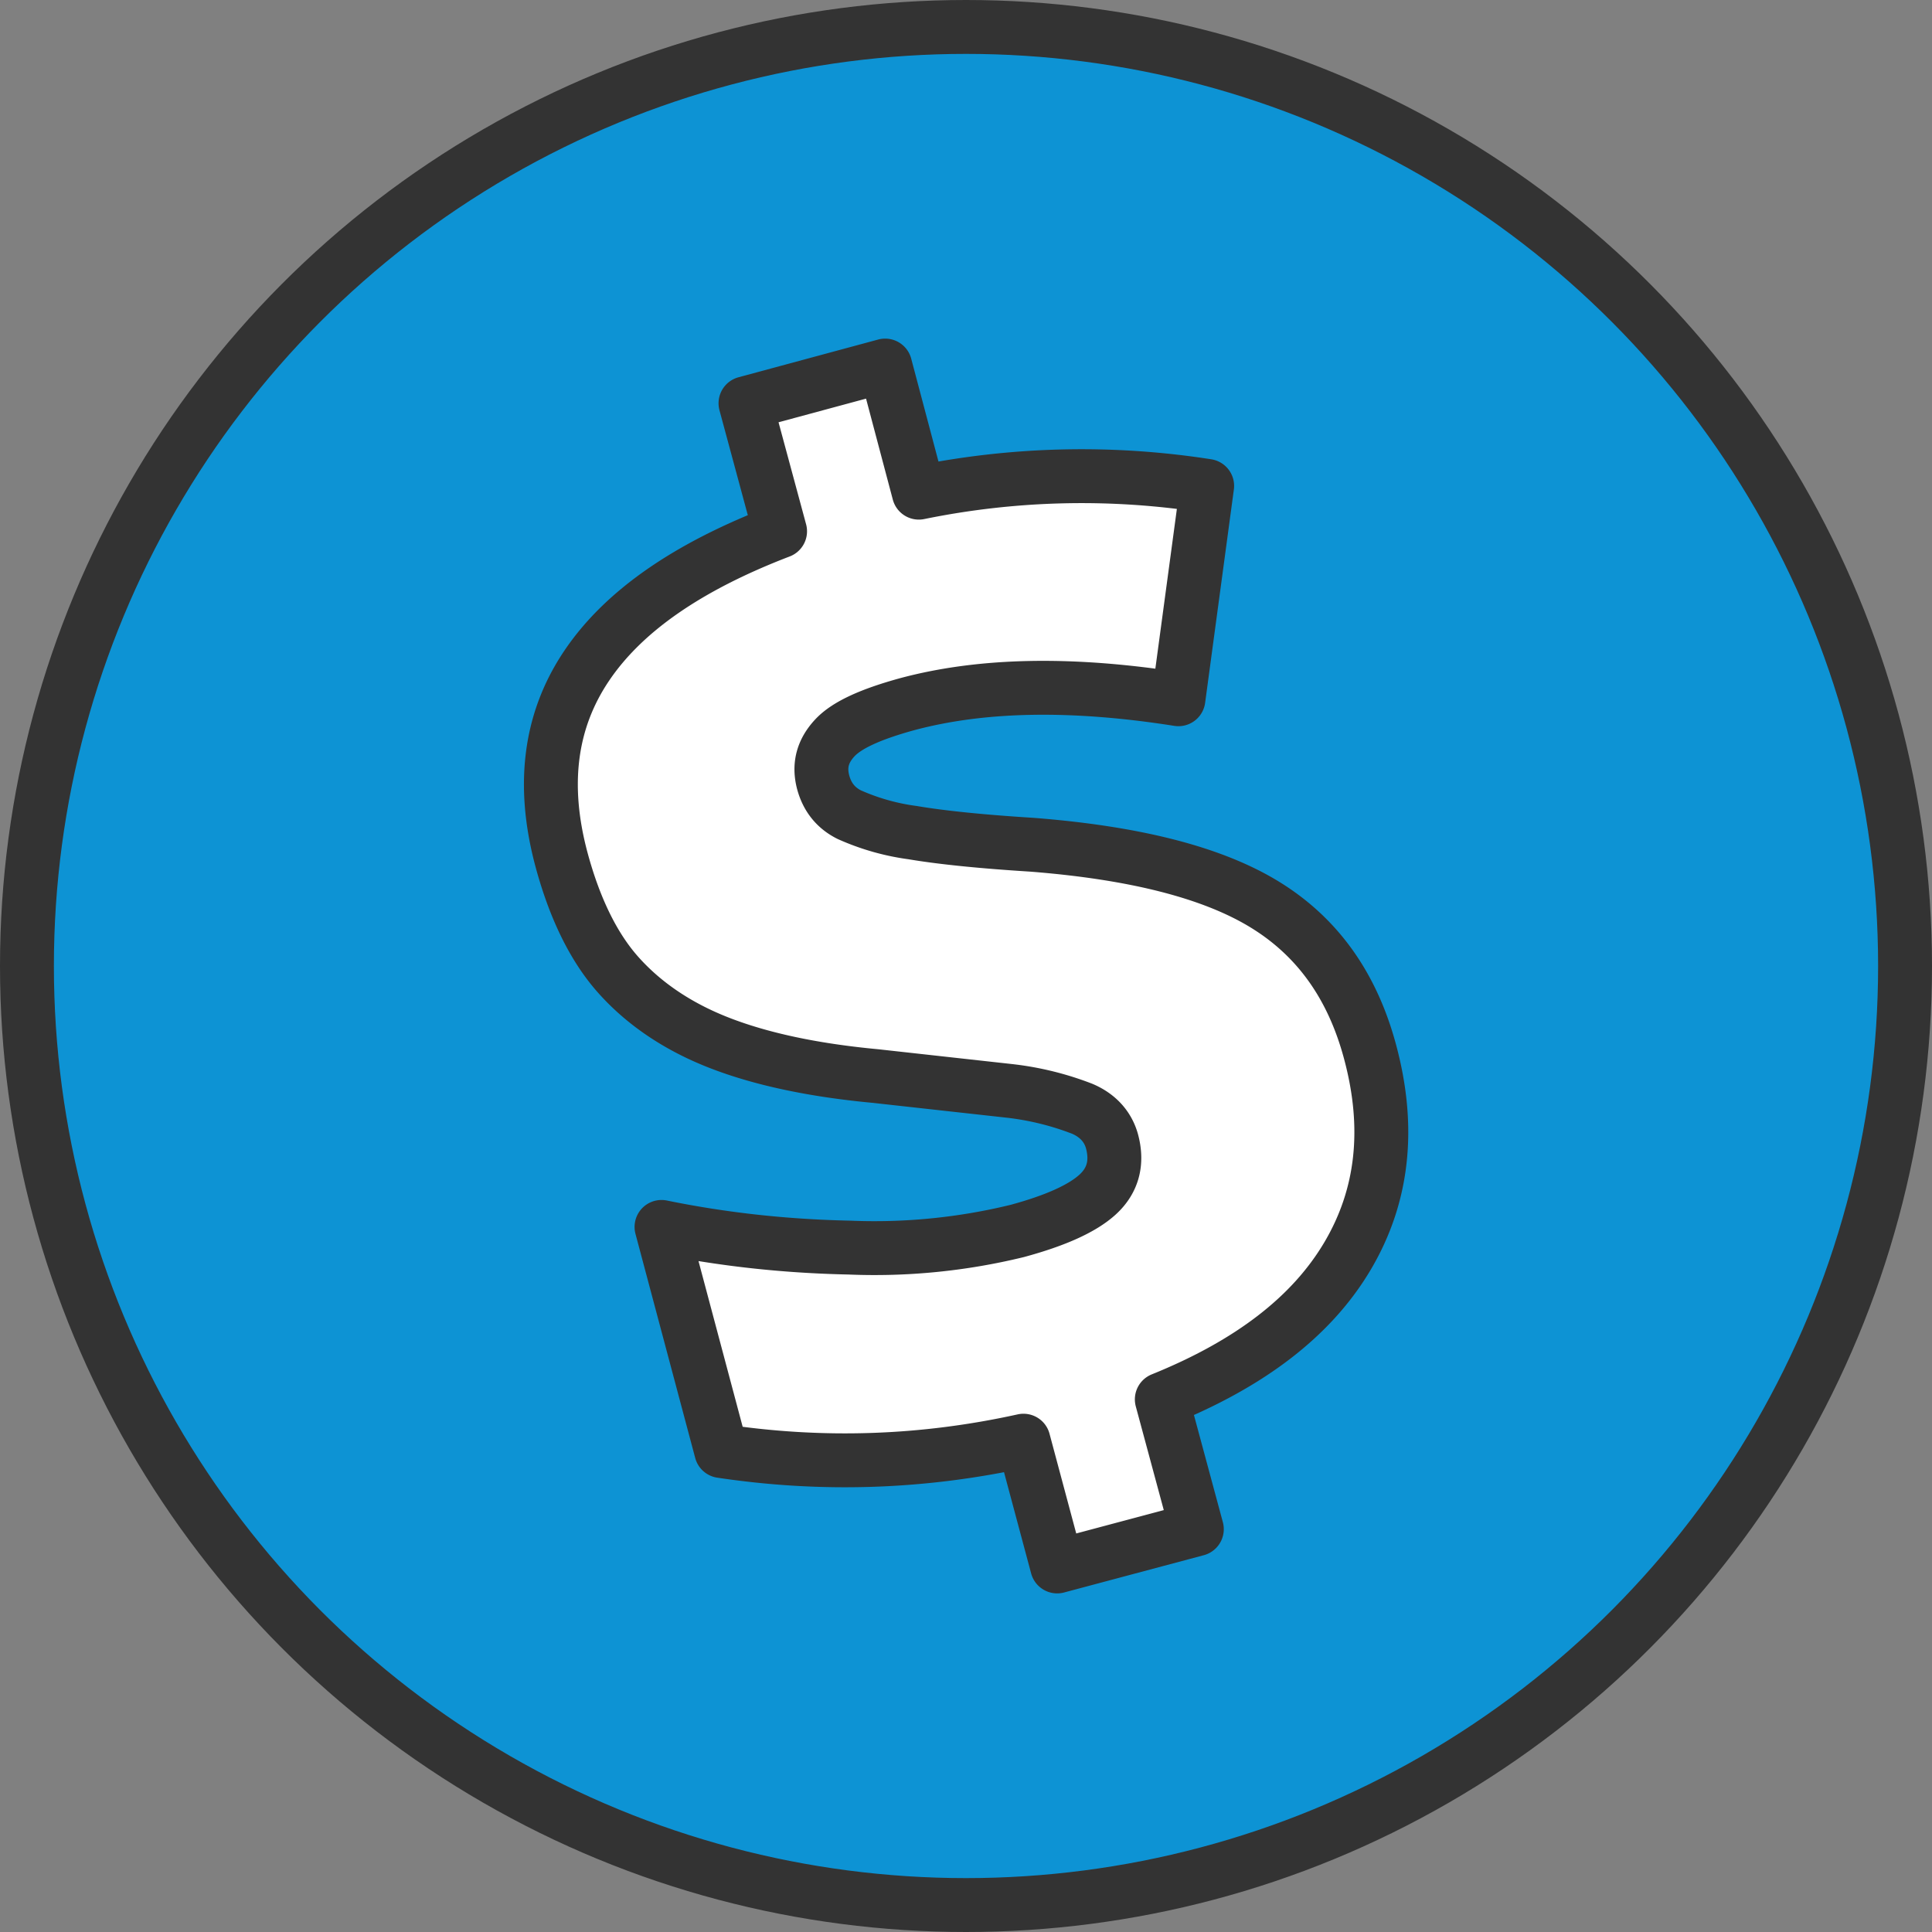 <?xml version="1.0" encoding="UTF-8"?>
<svg xmlns="http://www.w3.org/2000/svg" width="70" height="70" viewBox="0 0 4.302 4.302" shape-rendering="geometricPrecision" image-rendering="optimizeQuality" fill-rule="evenodd" stroke="#333" stroke-width=".12" stroke-linejoin="round" xmlns:v="https://vecta.io/nano"><rect x="0" y="0" width="4.302" height="4.302" fill="#808080" stroke="none"/><circle cx="2.151" cy="2.151" r="2.091" fill="#0d93d4"/><path d="M2.279 3.208c-.222.049-.446.057-.673.023l-.133-.499c.132.027.271.043.418.046a1.34 1.34 0 0 0 .374-.037c.085-.023.145-.05.179-.081s.045-.071.032-.119c-.009-.032-.031-.057-.066-.072a.65.65 0 0 0-.163-.04l-.298-.033c-.139-.013-.256-.038-.35-.075s-.168-.089-.223-.151-.097-.149-.126-.257c-.044-.165-.026-.308.056-.43s.225-.221.431-.3L1.66.898l.311-.084.075.283a1.81 1.81 0 0 1 .642-.015l-.064.475c-.235-.037-.436-.034-.604.011-.08.022-.134.046-.161.075s-.036.061-.026.099c.009.033.028.057.058.072a.51.51 0 0 0 .141.04c.065.011.154.02.266.027.23.018.402.062.518.133s.195.179.235.329c.045.168.029.319-.05.453s-.216.24-.414.32l.078.289-.311.083-.075-.28z" stroke-miterlimit="2.613" fill="#fff" fill-rule="nonzero"/></svg>